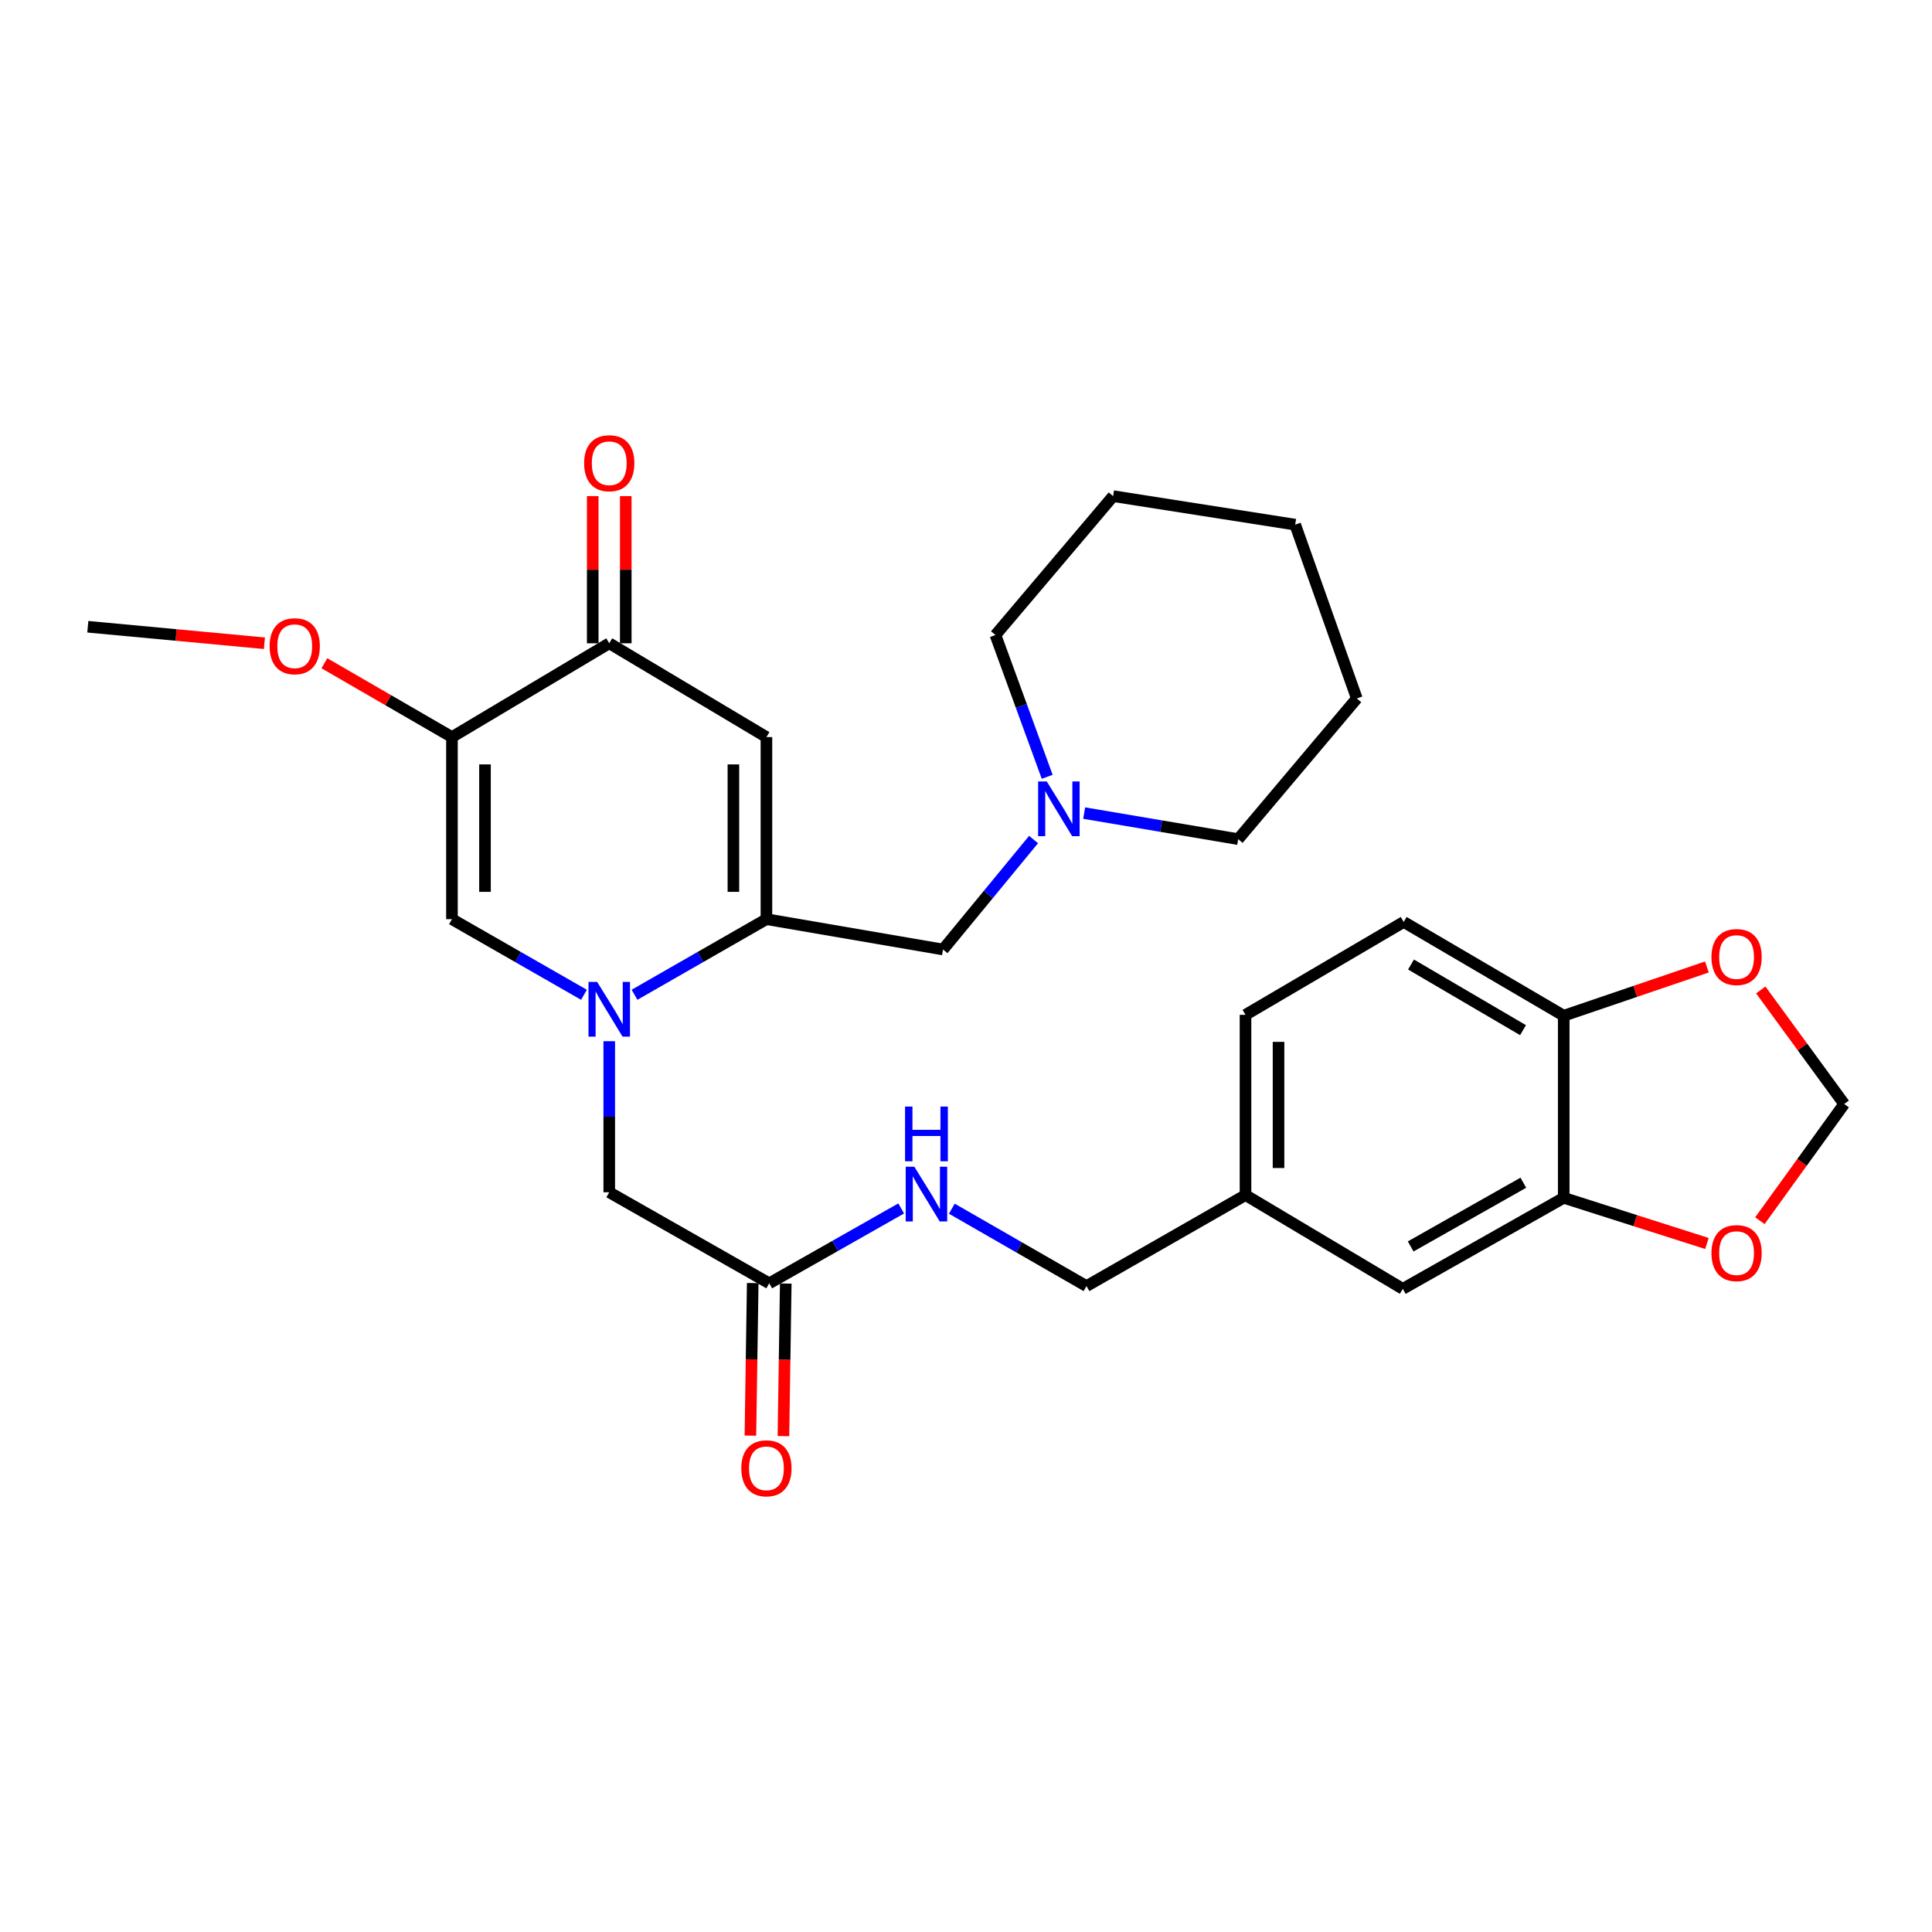 <?xml version='1.0' encoding='iso-8859-1'?>
<svg version='1.1' baseProfile='full'
              xmlns='http://www.w3.org/2000/svg'
                      xmlns:rdkit='http://www.rdkit.org/xml'
                      xmlns:xlink='http://www.w3.org/1999/xlink'
                  xml:space='preserve'
width='1000px' height='1000px' viewBox='0 0 1000 1000'>
<!-- END OF HEADER -->
<rect style='opacity:1.0;fill:#FFFFFF;stroke:none' width='1000' height='1000' x='0' y='0'> </rect>
<path class='bond-0' d='M 328.428,514.895 L 362.565,495.328' style='fill:none;fill-rule:evenodd;stroke:#0000FF;stroke-width:6px;stroke-linecap:butt;stroke-linejoin:miter;stroke-opacity:1' />
<path class='bond-0' d='M 362.565,495.328 L 396.702,475.761' style='fill:none;fill-rule:evenodd;stroke:#000000;stroke-width:6px;stroke-linecap:butt;stroke-linejoin:miter;stroke-opacity:1' />
<path class='bond-3' d='M 302.258,514.9 L 268.094,495.33' style='fill:none;fill-rule:evenodd;stroke:#0000FF;stroke-width:6px;stroke-linecap:butt;stroke-linejoin:miter;stroke-opacity:1' />
<path class='bond-3' d='M 268.094,495.33 L 233.929,475.761' style='fill:none;fill-rule:evenodd;stroke:#000000;stroke-width:6px;stroke-linecap:butt;stroke-linejoin:miter;stroke-opacity:1' />
<path class='bond-6' d='M 315.344,538.923 L 315.344,578.02' style='fill:none;fill-rule:evenodd;stroke:#0000FF;stroke-width:6px;stroke-linecap:butt;stroke-linejoin:miter;stroke-opacity:1' />
<path class='bond-6' d='M 315.344,578.02 L 315.344,617.117' style='fill:none;fill-rule:evenodd;stroke:#000000;stroke-width:6px;stroke-linecap:butt;stroke-linejoin:miter;stroke-opacity:1' />
<path class='bond-1' d='M 396.702,475.761 L 396.702,381.514' style='fill:none;fill-rule:evenodd;stroke:#000000;stroke-width:6px;stroke-linecap:butt;stroke-linejoin:miter;stroke-opacity:1' />
<path class='bond-1' d='M 379.606,461.624 L 379.606,395.651' style='fill:none;fill-rule:evenodd;stroke:#000000;stroke-width:6px;stroke-linecap:butt;stroke-linejoin:miter;stroke-opacity:1' />
<path class='bond-7' d='M 396.702,475.761 L 488.109,491.461' style='fill:none;fill-rule:evenodd;stroke:#000000;stroke-width:6px;stroke-linecap:butt;stroke-linejoin:miter;stroke-opacity:1' />
<path class='bond-29' d='M 396.702,381.514 L 315.344,332.962' style='fill:none;fill-rule:evenodd;stroke:#000000;stroke-width:6px;stroke-linecap:butt;stroke-linejoin:miter;stroke-opacity:1' />
<path class='bond-2' d='M 233.929,381.514 L 233.929,475.761' style='fill:none;fill-rule:evenodd;stroke:#000000;stroke-width:6px;stroke-linecap:butt;stroke-linejoin:miter;stroke-opacity:1' />
<path class='bond-2' d='M 251.025,395.651 L 251.025,461.624' style='fill:none;fill-rule:evenodd;stroke:#000000;stroke-width:6px;stroke-linecap:butt;stroke-linejoin:miter;stroke-opacity:1' />
<path class='bond-4' d='M 233.929,381.514 L 315.344,332.962' style='fill:none;fill-rule:evenodd;stroke:#000000;stroke-width:6px;stroke-linecap:butt;stroke-linejoin:miter;stroke-opacity:1' />
<path class='bond-19' d='M 233.929,381.514 L 200.916,362.403' style='fill:none;fill-rule:evenodd;stroke:#000000;stroke-width:6px;stroke-linecap:butt;stroke-linejoin:miter;stroke-opacity:1' />
<path class='bond-19' d='M 200.916,362.403 L 167.902,343.292' style='fill:none;fill-rule:evenodd;stroke:#FF0000;stroke-width:6px;stroke-linecap:butt;stroke-linejoin:miter;stroke-opacity:1' />
<path class='bond-15' d='M 323.892,332.962 L 323.892,294.869' style='fill:none;fill-rule:evenodd;stroke:#000000;stroke-width:6px;stroke-linecap:butt;stroke-linejoin:miter;stroke-opacity:1' />
<path class='bond-15' d='M 323.892,294.869 L 323.892,256.776' style='fill:none;fill-rule:evenodd;stroke:#FF0000;stroke-width:6px;stroke-linecap:butt;stroke-linejoin:miter;stroke-opacity:1' />
<path class='bond-15' d='M 306.796,332.962 L 306.796,294.869' style='fill:none;fill-rule:evenodd;stroke:#000000;stroke-width:6px;stroke-linecap:butt;stroke-linejoin:miter;stroke-opacity:1' />
<path class='bond-15' d='M 306.796,294.869 L 306.796,256.776' style='fill:none;fill-rule:evenodd;stroke:#FF0000;stroke-width:6px;stroke-linecap:butt;stroke-linejoin:miter;stroke-opacity:1' />
<path class='bond-5' d='M 809.381,619.985 L 726.086,667.104' style='fill:none;fill-rule:evenodd;stroke:#000000;stroke-width:6px;stroke-linecap:butt;stroke-linejoin:miter;stroke-opacity:1' />
<path class='bond-5' d='M 788.469,612.173 L 730.162,645.156' style='fill:none;fill-rule:evenodd;stroke:#000000;stroke-width:6px;stroke-linecap:butt;stroke-linejoin:miter;stroke-opacity:1' />
<path class='bond-11' d='M 809.381,619.985 L 846.442,631.808' style='fill:none;fill-rule:evenodd;stroke:#000000;stroke-width:6px;stroke-linecap:butt;stroke-linejoin:miter;stroke-opacity:1' />
<path class='bond-11' d='M 846.442,631.808 L 883.503,643.63' style='fill:none;fill-rule:evenodd;stroke:#FF0000;stroke-width:6px;stroke-linecap:butt;stroke-linejoin:miter;stroke-opacity:1' />
<path class='bond-31' d='M 809.381,619.985 L 809.381,525.738' style='fill:none;fill-rule:evenodd;stroke:#000000;stroke-width:6px;stroke-linecap:butt;stroke-linejoin:miter;stroke-opacity:1' />
<path class='bond-9' d='M 315.344,617.117 L 398.155,664.235' style='fill:none;fill-rule:evenodd;stroke:#000000;stroke-width:6px;stroke-linecap:butt;stroke-linejoin:miter;stroke-opacity:1' />
<path class='bond-8' d='M 488.109,491.461 L 511.539,463.001' style='fill:none;fill-rule:evenodd;stroke:#000000;stroke-width:6px;stroke-linecap:butt;stroke-linejoin:miter;stroke-opacity:1' />
<path class='bond-8' d='M 511.539,463.001 L 534.97,434.542' style='fill:none;fill-rule:evenodd;stroke:#0000FF;stroke-width:6px;stroke-linecap:butt;stroke-linejoin:miter;stroke-opacity:1' />
<path class='bond-23' d='M 542.027,402.078 L 528.636,365.383' style='fill:none;fill-rule:evenodd;stroke:#0000FF;stroke-width:6px;stroke-linecap:butt;stroke-linejoin:miter;stroke-opacity:1' />
<path class='bond-23' d='M 528.636,365.383 L 515.244,328.688' style='fill:none;fill-rule:evenodd;stroke:#000000;stroke-width:6px;stroke-linecap:butt;stroke-linejoin:miter;stroke-opacity:1' />
<path class='bond-24' d='M 561.162,420.848 L 601.021,427.595' style='fill:none;fill-rule:evenodd;stroke:#0000FF;stroke-width:6px;stroke-linecap:butt;stroke-linejoin:miter;stroke-opacity:1' />
<path class='bond-24' d='M 601.021,427.595 L 640.881,434.341' style='fill:none;fill-rule:evenodd;stroke:#000000;stroke-width:6px;stroke-linecap:butt;stroke-linejoin:miter;stroke-opacity:1' />
<path class='bond-14' d='M 398.155,664.235 L 432.304,644.861' style='fill:none;fill-rule:evenodd;stroke:#000000;stroke-width:6px;stroke-linecap:butt;stroke-linejoin:miter;stroke-opacity:1' />
<path class='bond-14' d='M 432.304,644.861 L 466.453,625.487' style='fill:none;fill-rule:evenodd;stroke:#0000FF;stroke-width:6px;stroke-linecap:butt;stroke-linejoin:miter;stroke-opacity:1' />
<path class='bond-17' d='M 389.608,664.106 L 389.008,703.59' style='fill:none;fill-rule:evenodd;stroke:#000000;stroke-width:6px;stroke-linecap:butt;stroke-linejoin:miter;stroke-opacity:1' />
<path class='bond-17' d='M 389.008,703.59 L 388.409,743.074' style='fill:none;fill-rule:evenodd;stroke:#FF0000;stroke-width:6px;stroke-linecap:butt;stroke-linejoin:miter;stroke-opacity:1' />
<path class='bond-17' d='M 406.702,664.365 L 406.103,703.849' style='fill:none;fill-rule:evenodd;stroke:#000000;stroke-width:6px;stroke-linecap:butt;stroke-linejoin:miter;stroke-opacity:1' />
<path class='bond-17' d='M 406.103,703.849 L 405.503,743.334' style='fill:none;fill-rule:evenodd;stroke:#FF0000;stroke-width:6px;stroke-linecap:butt;stroke-linejoin:miter;stroke-opacity:1' />
<path class='bond-10' d='M 809.381,525.738 L 726.551,477.205' style='fill:none;fill-rule:evenodd;stroke:#000000;stroke-width:6px;stroke-linecap:butt;stroke-linejoin:miter;stroke-opacity:1' />
<path class='bond-10' d='M 788.314,533.209 L 730.333,499.235' style='fill:none;fill-rule:evenodd;stroke:#000000;stroke-width:6px;stroke-linecap:butt;stroke-linejoin:miter;stroke-opacity:1' />
<path class='bond-12' d='M 809.381,525.738 L 846.434,513.124' style='fill:none;fill-rule:evenodd;stroke:#000000;stroke-width:6px;stroke-linecap:butt;stroke-linejoin:miter;stroke-opacity:1' />
<path class='bond-12' d='M 846.434,513.124 L 883.488,500.509' style='fill:none;fill-rule:evenodd;stroke:#FF0000;stroke-width:6px;stroke-linecap:butt;stroke-linejoin:miter;stroke-opacity:1' />
<path class='bond-13' d='M 910.913,631.828 L 932.729,601.63' style='fill:none;fill-rule:evenodd;stroke:#FF0000;stroke-width:6px;stroke-linecap:butt;stroke-linejoin:miter;stroke-opacity:1' />
<path class='bond-13' d='M 932.729,601.63 L 954.545,571.432' style='fill:none;fill-rule:evenodd;stroke:#000000;stroke-width:6px;stroke-linecap:butt;stroke-linejoin:miter;stroke-opacity:1' />
<path class='bond-32' d='M 911.37,512.398 L 932.958,541.915' style='fill:none;fill-rule:evenodd;stroke:#FF0000;stroke-width:6px;stroke-linecap:butt;stroke-linejoin:miter;stroke-opacity:1' />
<path class='bond-32' d='M 932.958,541.915 L 954.545,571.432' style='fill:none;fill-rule:evenodd;stroke:#000000;stroke-width:6px;stroke-linecap:butt;stroke-linejoin:miter;stroke-opacity:1' />
<path class='bond-21' d='M 492.661,625.613 L 527.512,645.646' style='fill:none;fill-rule:evenodd;stroke:#0000FF;stroke-width:6px;stroke-linecap:butt;stroke-linejoin:miter;stroke-opacity:1' />
<path class='bond-21' d='M 527.512,645.646 L 562.363,665.679' style='fill:none;fill-rule:evenodd;stroke:#000000;stroke-width:6px;stroke-linecap:butt;stroke-linejoin:miter;stroke-opacity:1' />
<path class='bond-16' d='M 726.086,667.104 L 644.67,618.57' style='fill:none;fill-rule:evenodd;stroke:#000000;stroke-width:6px;stroke-linecap:butt;stroke-linejoin:miter;stroke-opacity:1' />
<path class='bond-18' d='M 726.551,477.205 L 644.67,525.273' style='fill:none;fill-rule:evenodd;stroke:#000000;stroke-width:6px;stroke-linecap:butt;stroke-linejoin:miter;stroke-opacity:1' />
<path class='bond-25' d='M 136.863,332.94 L 91.159,328.672' style='fill:none;fill-rule:evenodd;stroke:#FF0000;stroke-width:6px;stroke-linecap:butt;stroke-linejoin:miter;stroke-opacity:1' />
<path class='bond-25' d='M 91.159,328.672 L 45.455,324.404' style='fill:none;fill-rule:evenodd;stroke:#000000;stroke-width:6px;stroke-linecap:butt;stroke-linejoin:miter;stroke-opacity:1' />
<path class='bond-20' d='M 644.67,618.57 L 562.363,665.679' style='fill:none;fill-rule:evenodd;stroke:#000000;stroke-width:6px;stroke-linecap:butt;stroke-linejoin:miter;stroke-opacity:1' />
<path class='bond-22' d='M 644.67,618.57 L 644.67,525.273' style='fill:none;fill-rule:evenodd;stroke:#000000;stroke-width:6px;stroke-linecap:butt;stroke-linejoin:miter;stroke-opacity:1' />
<path class='bond-22' d='M 661.766,604.575 L 661.766,539.268' style='fill:none;fill-rule:evenodd;stroke:#000000;stroke-width:6px;stroke-linecap:butt;stroke-linejoin:miter;stroke-opacity:1' />
<path class='bond-26' d='M 515.244,328.688 L 576.153,256.799' style='fill:none;fill-rule:evenodd;stroke:#000000;stroke-width:6px;stroke-linecap:butt;stroke-linejoin:miter;stroke-opacity:1' />
<path class='bond-27' d='M 640.881,434.341 L 702.284,361.522' style='fill:none;fill-rule:evenodd;stroke:#000000;stroke-width:6px;stroke-linecap:butt;stroke-linejoin:miter;stroke-opacity:1' />
<path class='bond-30' d='M 576.153,256.799 L 670.381,271.558' style='fill:none;fill-rule:evenodd;stroke:#000000;stroke-width:6px;stroke-linecap:butt;stroke-linejoin:miter;stroke-opacity:1' />
<path class='bond-28' d='M 702.284,361.522 L 670.381,271.558' style='fill:none;fill-rule:evenodd;stroke:#000000;stroke-width:6px;stroke-linecap:butt;stroke-linejoin:miter;stroke-opacity:1' />
<path  class='atom-0' d='M 309.084 508.235
L 318.364 523.235
Q 319.284 524.715, 320.764 527.395
Q 322.244 530.075, 322.324 530.235
L 322.324 508.235
L 326.084 508.235
L 326.084 536.555
L 322.204 536.555
L 312.244 520.155
Q 311.084 518.235, 309.844 516.035
Q 308.644 513.835, 308.284 513.155
L 308.284 536.555
L 304.604 536.555
L 304.604 508.235
L 309.084 508.235
' fill='#0000FF'/>
<path  class='atom-9' d='M 541.808 404.472
L 551.088 419.472
Q 552.008 420.952, 553.488 423.632
Q 554.968 426.312, 555.048 426.472
L 555.048 404.472
L 558.808 404.472
L 558.808 432.792
L 554.928 432.792
L 544.968 416.392
Q 543.808 414.472, 542.568 412.272
Q 541.368 410.072, 541.008 409.392
L 541.008 432.792
L 537.328 432.792
L 537.328 404.472
L 541.808 404.472
' fill='#0000FF'/>
<path  class='atom-12' d='M 885.85 648.606
Q 885.85 641.806, 889.21 638.006
Q 892.57 634.206, 898.85 634.206
Q 905.13 634.206, 908.49 638.006
Q 911.85 641.806, 911.85 648.606
Q 911.85 655.486, 908.45 659.406
Q 905.05 663.286, 898.85 663.286
Q 892.61 663.286, 889.21 659.406
Q 885.85 655.526, 885.85 648.606
M 898.85 660.086
Q 903.17 660.086, 905.49 657.206
Q 907.85 654.286, 907.85 648.606
Q 907.85 643.046, 905.49 640.246
Q 903.17 637.406, 898.85 637.406
Q 894.53 637.406, 892.17 640.206
Q 889.85 643.006, 889.85 648.606
Q 889.85 654.326, 892.17 657.206
Q 894.53 660.086, 898.85 660.086
' fill='#FF0000'/>
<path  class='atom-13' d='M 885.85 495.359
Q 885.85 488.559, 889.21 484.759
Q 892.57 480.959, 898.85 480.959
Q 905.13 480.959, 908.49 484.759
Q 911.85 488.559, 911.85 495.359
Q 911.85 502.239, 908.45 506.159
Q 905.05 510.039, 898.85 510.039
Q 892.61 510.039, 889.21 506.159
Q 885.85 502.279, 885.85 495.359
M 898.85 506.839
Q 903.17 506.839, 905.49 503.959
Q 907.85 501.039, 907.85 495.359
Q 907.85 489.799, 905.49 486.999
Q 903.17 484.159, 898.85 484.159
Q 894.53 484.159, 892.17 486.959
Q 889.85 489.759, 889.85 495.359
Q 889.85 501.079, 892.17 503.959
Q 894.53 506.839, 898.85 506.839
' fill='#FF0000'/>
<path  class='atom-15' d='M 473.272 603.907
L 482.552 618.907
Q 483.472 620.387, 484.952 623.067
Q 486.432 625.747, 486.512 625.907
L 486.512 603.907
L 490.272 603.907
L 490.272 632.227
L 486.392 632.227
L 476.432 615.827
Q 475.272 613.907, 474.032 611.707
Q 472.832 609.507, 472.472 608.827
L 472.472 632.227
L 468.792 632.227
L 468.792 603.907
L 473.272 603.907
' fill='#0000FF'/>
<path  class='atom-15' d='M 468.452 572.755
L 472.292 572.755
L 472.292 584.795
L 486.772 584.795
L 486.772 572.755
L 490.612 572.755
L 490.612 601.075
L 486.772 601.075
L 486.772 587.995
L 472.292 587.995
L 472.292 601.075
L 468.452 601.075
L 468.452 572.755
' fill='#0000FF'/>
<path  class='atom-16' d='M 302.344 239.764
Q 302.344 232.964, 305.704 229.164
Q 309.064 225.364, 315.344 225.364
Q 321.624 225.364, 324.984 229.164
Q 328.344 232.964, 328.344 239.764
Q 328.344 246.644, 324.944 250.564
Q 321.544 254.444, 315.344 254.444
Q 309.104 254.444, 305.704 250.564
Q 302.344 246.684, 302.344 239.764
M 315.344 251.244
Q 319.664 251.244, 321.984 248.364
Q 324.344 245.444, 324.344 239.764
Q 324.344 234.204, 321.984 231.404
Q 319.664 228.564, 315.344 228.564
Q 311.024 228.564, 308.664 231.364
Q 306.344 234.164, 306.344 239.764
Q 306.344 245.484, 308.664 248.364
Q 311.024 251.244, 315.344 251.244
' fill='#FF0000'/>
<path  class='atom-18' d='M 383.702 759.996
Q 383.702 753.196, 387.062 749.396
Q 390.422 745.596, 396.702 745.596
Q 402.982 745.596, 406.342 749.396
Q 409.702 753.196, 409.702 759.996
Q 409.702 766.876, 406.302 770.796
Q 402.902 774.676, 396.702 774.676
Q 390.462 774.676, 387.062 770.796
Q 383.702 766.916, 383.702 759.996
M 396.702 771.476
Q 401.022 771.476, 403.342 768.596
Q 405.702 765.676, 405.702 759.996
Q 405.702 754.436, 403.342 751.636
Q 401.022 748.796, 396.702 748.796
Q 392.382 748.796, 390.022 751.596
Q 387.702 754.396, 387.702 759.996
Q 387.702 765.716, 390.022 768.596
Q 392.382 771.476, 396.702 771.476
' fill='#FF0000'/>
<path  class='atom-20' d='M 139.552 334.485
Q 139.552 327.685, 142.912 323.885
Q 146.272 320.085, 152.552 320.085
Q 158.832 320.085, 162.192 323.885
Q 165.552 327.685, 165.552 334.485
Q 165.552 341.365, 162.152 345.285
Q 158.752 349.165, 152.552 349.165
Q 146.312 349.165, 142.912 345.285
Q 139.552 341.405, 139.552 334.485
M 152.552 345.965
Q 156.872 345.965, 159.192 343.085
Q 161.552 340.165, 161.552 334.485
Q 161.552 328.925, 159.192 326.125
Q 156.872 323.285, 152.552 323.285
Q 148.232 323.285, 145.872 326.085
Q 143.552 328.885, 143.552 334.485
Q 143.552 340.205, 145.872 343.085
Q 148.232 345.965, 152.552 345.965
' fill='#FF0000'/>
</svg>
